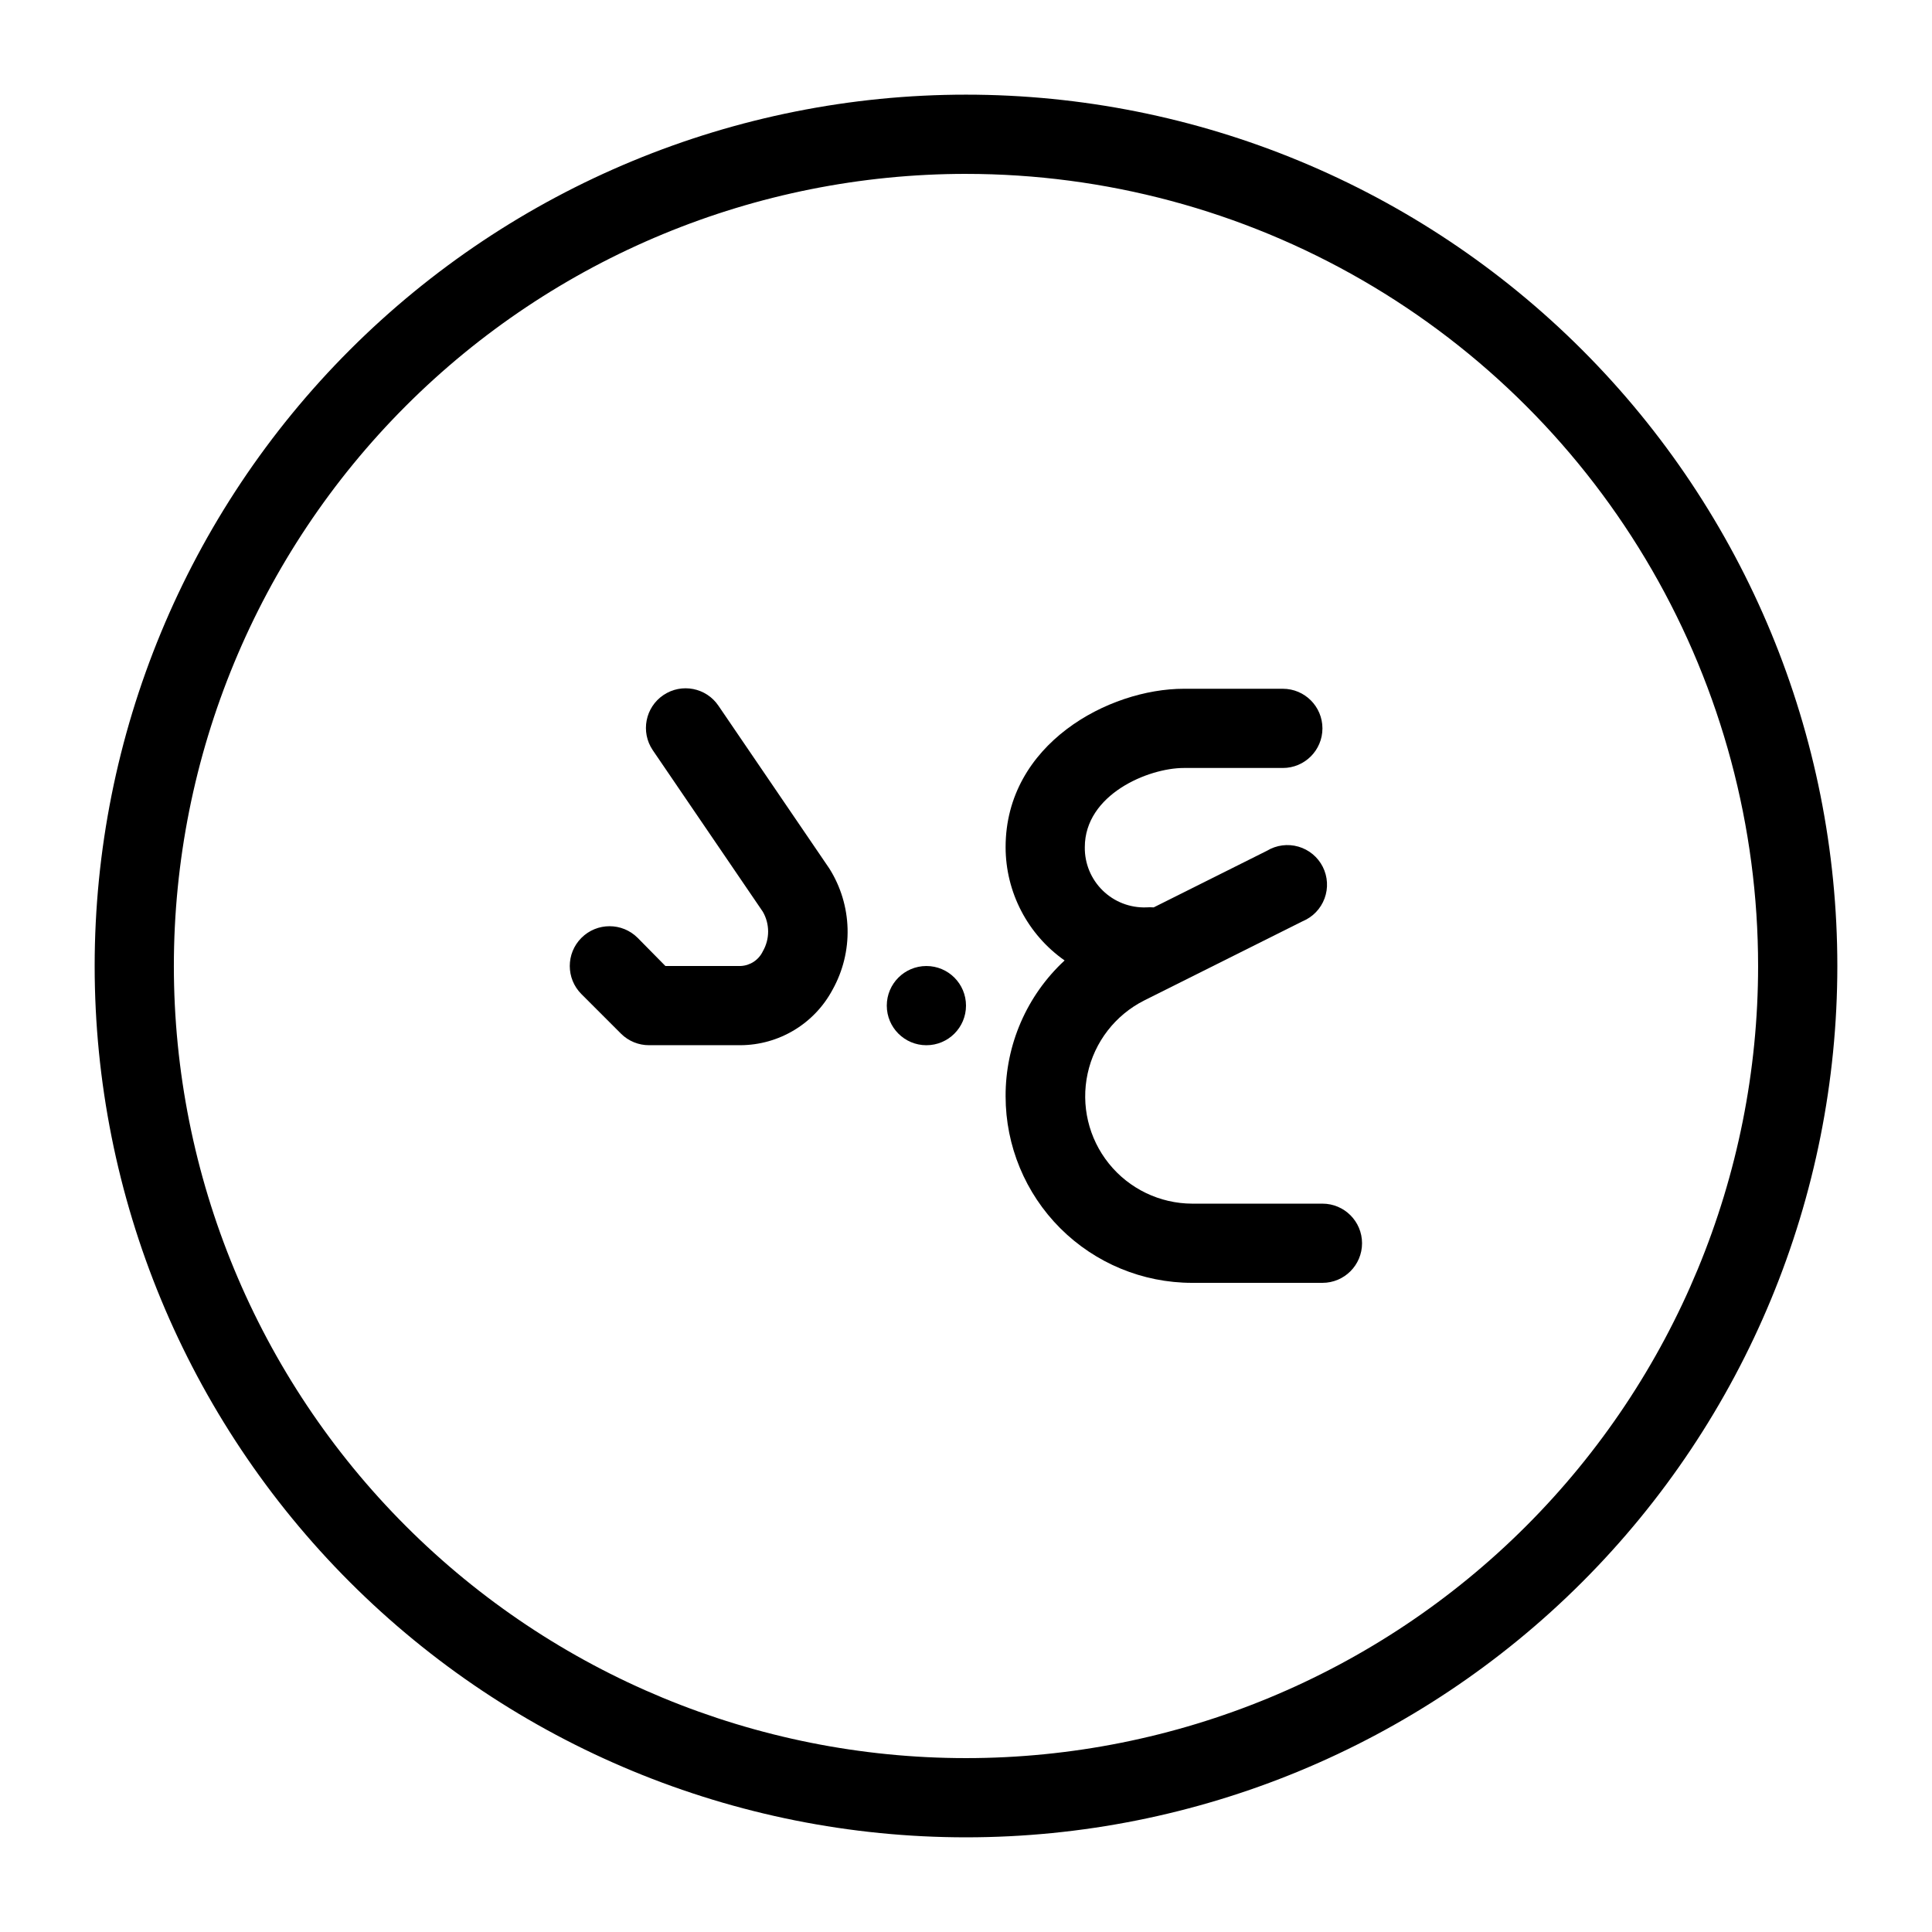 <?xml version="1.0" encoding="UTF-8"?>
<!-- Uploaded to: SVG Repo, www.svgrepo.com, Generator: SVG Repo Mixer Tools -->
<svg fill="#000000" width="800px" height="800px" version="1.1" viewBox="144 144 512 512" xmlns="http://www.w3.org/2000/svg">
 <g>
  <path d="m340.28 420.99h-24.246c-2.789 0.016-5.473-1.082-7.453-3.047l-10.496-10.496c-4.117-4.113-4.117-10.789 0-14.902 4.117-4.117 10.789-4.117 14.906 0l7.348 7.453h19.941c2.527-0.105 4.789-1.602 5.875-3.887 1.875-3.246 1.875-7.246 0-10.496l-29.18-42.824 0.004 0.004c-3.246-4.812-1.98-11.344 2.832-14.59 4.812-3.246 11.344-1.98 14.59 2.832l29.391 43.141c3.008 4.785 4.676 10.293 4.824 15.941 0.145 5.652-1.23 11.238-3.988 16.176-2.359 4.414-5.867 8.109-10.152 10.695-4.285 2.586-9.191 3.969-14.195 4z"/>
  <path d="m400 410.5c0 5.797-4.699 10.496-10.496 10.496s-10.496-4.699-10.496-10.496 4.699-10.496 10.496-10.496 10.496 4.699 10.496 10.496"/>
  <path d="m494.46 462.98h-34.531c-8.582-0.031-16.695-3.938-22.07-10.629-5.379-6.695-7.445-15.457-5.625-23.844 1.82-8.391 7.332-15.512 14.996-19.375l41.984-20.992c2.695-1.121 4.797-3.312 5.809-6.051 1.012-2.734 0.84-5.769-0.477-8.375-1.316-2.602-3.656-4.539-6.461-5.348-2.805-0.809-5.816-0.414-8.316 1.09l-30.02 15.008v0.004c-0.664-0.051-1.332-0.051-1.996 0-4.301 0.145-8.473-1.48-11.547-4.496-3.074-3.012-4.781-7.152-4.719-11.457 0-13.961 16.793-20.992 26.238-20.992h26.238c5.797 0 10.496-4.699 10.496-10.496 0-5.797-4.699-10.496-10.496-10.496h-26.238c-19.836 0-47.23 14.59-47.23 41.984 0.016 11.953 5.852 23.152 15.637 30.016-10.02 9.285-15.691 22.344-15.637 36.004 0 13.109 5.207 25.684 14.477 34.957 9.273 9.27 21.848 14.477 34.957 14.477h34.531c5.797 0 10.496-4.699 10.496-10.492 0-5.797-4.699-10.496-10.496-10.496z"/>
  <path d="m400 630.91c-61.242 0-119.98-24.328-163.28-67.633-43.305-43.305-67.633-102.04-67.633-163.28s24.328-119.98 67.633-163.28 102.04-67.633 163.28-67.633 119.97 24.328 163.28 67.633c43.305 43.305 67.633 102.04 67.633 163.28s-24.328 119.97-67.633 163.28c-43.305 43.305-102.04 67.633-163.28 67.633zm0-440.83c-55.676 0-109.07 22.117-148.44 61.484s-61.484 92.762-61.484 148.44c0 55.672 22.117 109.07 61.484 148.43 39.367 39.367 92.762 61.484 148.44 61.484 55.672 0 109.07-22.117 148.43-61.484 39.367-39.367 61.484-92.762 61.484-148.43 0-36.852-9.699-73.051-28.121-104.96-18.426-31.914-44.926-58.414-76.84-76.836-31.91-18.426-68.109-28.125-104.96-28.125z"/>
 </g>
</svg>